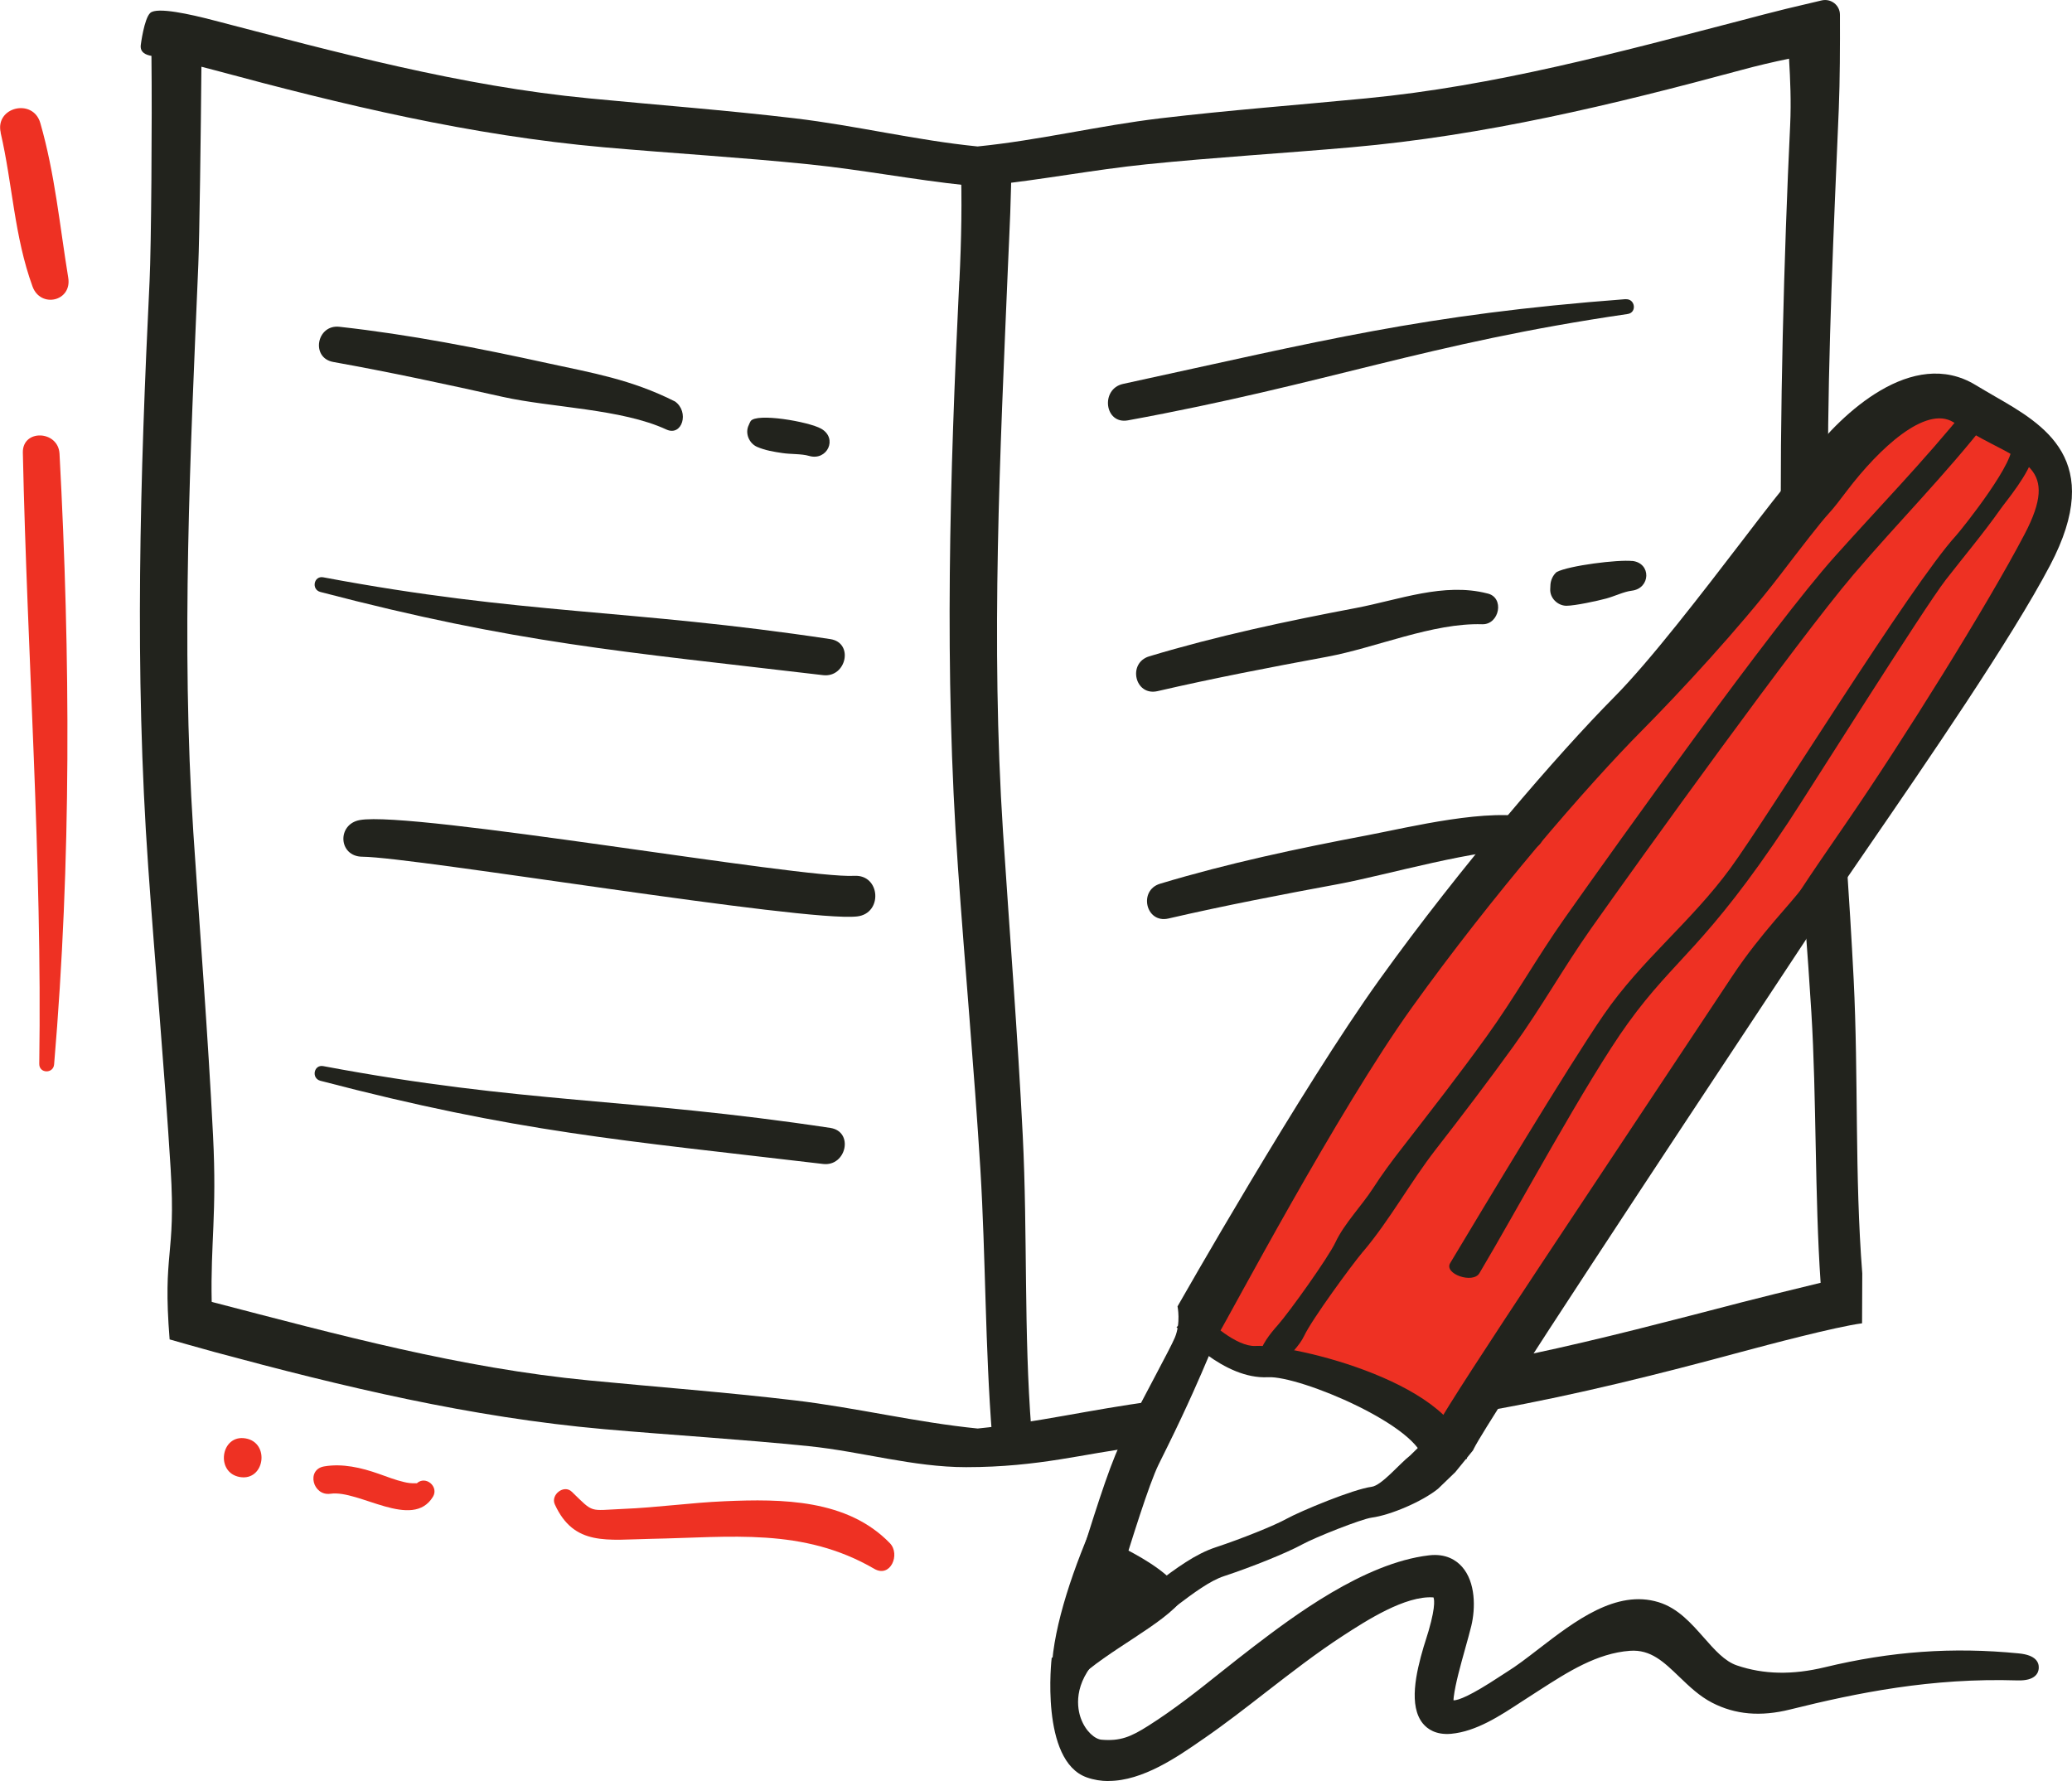 <?xml version="1.0" encoding="UTF-8"?>
<svg id="Layer_1" xmlns="http://www.w3.org/2000/svg" version="1.1" viewBox="0 0 199.47 171.47">
  <!-- Generator: Adobe Illustrator 29.8.2, SVG Export Plug-In . SVG Version: 2.1.1 Build 3)  -->
  <defs>
    <style>
      .st0 {
        fill: #22231d;
      }

      .st1 {
        fill: #ee3123;
      }
    </style>
  </defs>
  <path class="st1" d="M114.94,127.34s1.55,3.55,8.63,3.93c7.08.38,15.32,7.32,15.32,7.32l30.41-44.28s24.78-35.25,25.65-38.21,4.36-9.07,3.14-11.69-11.52-8.2-15.53-5.58c-4.01,2.62-23.73,28.44-26.17,30.54-2.44,2.09-36.99,39.87-41.44,57.98Z"/>
  <g>
    <path class="st1" d="M5.21,102.47c1.66-19.54,1.57-39.21.52-58.79-.12-2.25-3.58-2.4-3.53-.1.42,19.63,1.87,39.2,1.58,58.85-.01.93,1.36.96,1.43.04h0Z"/>
    <path class="st1" d="M.06,12.77c1.15,4.97,1.31,9.98,3.07,14.81.77,2.12,3.81,1.44,3.44-.84-.82-5.01-1.28-10-2.69-14.9-.7-2.42-4.38-1.54-3.81.93H.06Z"/>
  </g>
  <path class="st0" d="M131.23,120.49c2.57-3.04,4.52-6.64,6.96-9.79,2.55-3.28,5.07-6.59,7.5-9.96,2.66-3.69,4.88-7.66,7.49-11.36,4.86-6.88,19.78-27.63,25.25-34.06,4.4-5.16,8.84-9.59,13.02-14.94l-2.12-1.09c-4.16,5.15-8.39,9.47-12.75,14.35-5.85,6.54-20.94,27.65-25.98,34.8-2.61,3.7-4.83,7.67-7.49,11.35-2.63,3.65-5.4,7.2-8.16,10.76-.98,1.26-1.91,2.51-2.77,3.85-1.08,1.67-2.78,3.42-3.61,5.19-.69,1.48-4.45,6.73-5.53,7.95-.84.95-1.6,1.91-1.89,3.14l2.42.58c.63-.93,1.51-1.66,1.98-2.65.74-1.58,4.56-6.8,5.68-8.13Z"/>
  <g>
    <path class="st0" d="M102.24,159.7c-.34,2.83-.3,9.42,2.72,10.48,3.48,1.22,7.66-1.75,10.33-3.61,4.58-3.18,8.75-6.89,13.43-9.93,2.42-1.57,6.36-4.12,9.39-3.84,1.98.18.17,5.03-.12,6-.53,1.77-2.2,7.46,1.59,7.12,2.55-.23,5.17-2.2,7.26-3.54,3.08-1.96,6.22-4.18,9.96-4.45,3.88-.28,5.43,3.54,8.45,5.11,2.18,1.13,4.44,1.16,6.8.57,7.48-1.86,14.43-3.07,22.17-2.83,1.32.04,1.39-.46,0-.6-6.34-.62-12.13-.19-18.32,1.31-2.95.71-5.99.84-9.03-.2-2.95-1-4.41-5.13-7.52-6.09-4.79-1.47-9.95,4.25-13.81,6.62-1.3.8-7.07,5.04-6.61,1.43.26-2.01,1.23-4.98,1.71-6.95.54-2.21.26-5.95-2.99-5.57-5.72.67-11.93,5.2-16.37,8.57-3.39,2.57-6.61,5.4-10.22,7.67-1.76,1.11-2.99,1.68-5.13,1.5-2.46-.21-5.28-5.22-.83-9.67"/>
    <path class="st0" d="M106.71,171.47c-.7,0-1.4-.11-2.08-.35-4.52-1.59-3.4-11.44-3.38-11.54l1.8.22c.38-.59.83-1.16,1.37-1.69l1.41,1.41c-2.6,2.6-2.11,5.01-1.77,5.93.46,1.25,1.36,1.99,1.99,2.04,1.8.15,2.81-.27,4.51-1.35,2.45-1.55,4.79-3.4,7.04-5.2,1.03-.82,2.06-1.63,3.1-2.43,3.69-2.81,10.56-8.03,16.86-8.77,1.66-.2,2.65.49,3.19,1.1,1.32,1.49,1.3,4,.89,5.7-.16.65-.37,1.4-.59,2.19-.44,1.58-.94,3.36-1.1,4.65-.02.15-.02.25-.02.32.47,0,1.64-.44,4.46-2.3.27-.18.49-.32.65-.42.93-.57,1.97-1.37,3.07-2.22,3.51-2.7,7.48-5.76,11.56-4.51,1.86.57,3.13,2.02,4.36,3.41,1.03,1.17,2,2.28,3.19,2.68,2.56.87,5.34.93,8.47.17,6.34-1.53,12.27-1.96,18.66-1.33,1.65.16,1.95.86,1.92,1.43-.03.46-.34,1.22-2.04,1.17-8.29-.26-15.42,1.19-21.9,2.8-2.84.71-5.29.49-7.5-.65-1.24-.64-2.21-1.58-3.16-2.49-1.48-1.42-2.74-2.66-4.76-2.51-3.17.23-5.99,2.04-8.71,3.79l-.79.51c-.31.2-.63.41-.96.62-2.03,1.33-4.33,2.85-6.75,3.07-1.48.13-2.29-.47-2.72-.99-1.38-1.69-.68-4.84.08-7.41.03-.11.08-.26.14-.44,1.02-3.13.9-4.04.8-4.29-2.7-.2-6.46,2.23-8.71,3.69-2.57,1.67-5.04,3.59-7.43,5.44-1.93,1.5-3.92,3.05-5.98,4.47l-.15.1c-2.36,1.64-5.72,3.97-9,3.97ZM131.05,154.03c-3.6,1.86-6.95,4.41-9.14,6.08-1.03.79-2.05,1.59-3.07,2.4-1.94,1.54-3.93,3.12-6.04,4.55.63-.41,1.23-.82,1.76-1.2l.15-.11c2.01-1.39,3.98-2.93,5.89-4.41,2.42-1.88,4.92-3.83,7.57-5.54.81-.52,1.79-1.16,2.87-1.78ZM157.22,156.92c2.63,0,4.32,1.63,5.82,3.08.88.85,1.71,1.65,2.69,2.15,1.27.66,2.61.92,4.14.81-1.13-.12-2.23-.36-3.3-.72-1.69-.58-2.89-1.94-4.05-3.26-1.09-1.24-2.12-2.42-3.45-2.82-2.04-.63-4.29.36-6.48,1.79,1.3-.54,2.67-.91,4.15-1.02.16-.01.32-.02.48-.02ZM194.66,161.27h0ZM137.66,151.78c.18,0,.36,0,.54.02.47.04.88.23,1.19.55-.04-.07-.09-.13-.14-.19-.21-.24-.59-.53-1.46-.44-.14.02-.28.03-.42.06.1,0,.19,0,.29,0Z"/>
  </g>
  <g>
    <path class="st0" d="M64.98,38.65c-4.22-2.13-8.03-2.76-12.15-3.66-6.67-1.46-13.37-2.78-20.16-3.53-2.19-.24-2.78,3-.58,3.39,5.47.98,10.9,2.15,16.32,3.36,4.66,1.04,11.42,1.14,15.74,3.14,1.52.7,2.25-1.7.82-2.71Z"/>
    <path class="st0" d="M79.05,41.27c-1.21-.68-6.25-1.55-6.79-.72-.08.12-.12.25-.18.38-.38.77.03,1.75.8,2.09.78.34,1.63.48,2.46.6.8.12,1.82.06,2.54.27,1.75.52,2.81-1.69,1.17-2.62Z"/>
  </g>
  <g>
    <path class="st0" d="M140.87,58.84c.52.6.75.88,1.42,1.19.29-.97.59-1.94.88-2.9-4.18-1.07-8.47.61-12.61,1.4-6.71,1.27-13.39,2.69-19.93,4.66-2.11.64-1.38,3.85.8,3.35,5.41-1.25,10.87-2.3,16.33-3.31,4.7-.87,10.17-3.28,14.93-3.13,1.67.05,2.19-2.61.48-2.97-.69-.15-1.12-.02-1.82.14-.72.16-.94,1.05-.48,1.58h0Z"/>
    <path class="st0" d="M157.14,54.01c-1.38-.15-6.09.44-7.28,1.06-.36.3-.57.78-.6,1.22,0,.14-.02.28-.02.42-.05.86.71,1.6,1.55,1.61.85,0,3.04-.48,3.85-.7.78-.21,1.69-.66,2.44-.75,1.82-.21,1.92-2.66.05-2.87Z"/>
  </g>
  <path class="st0" d="M30.84,56.99c18.97,4.96,28.94,5.71,48.4,8.01,2.24.26,2.98-3.12.7-3.47-19.42-2.93-29.51-2.32-48.82-5.95-.91-.17-1.17,1.17-.28,1.41h0Z"/>
  <path class="st0" d="M30.84,104.05c18.97,4.96,28.94,5.71,48.4,8.01,2.24.26,2.98-3.12.7-3.47-19.42-2.93-29.51-2.32-48.82-5.95-.91-.17-1.17,1.17-.28,1.41h0Z"/>
  <path class="st0" d="M156.5,28.8c-19.55,1.48-29.22,4-48.38,8.16-2.2.48-1.8,3.92.46,3.51,19.31-3.54,28.66-7.4,48.11-10.24.92-.13.73-1.49-.19-1.42h0Z"/>
  <path class="st0" d="M82.24,84.32c-5.09.29-42.55-6.28-47.6-5.37-2.22.4-2.07,3.51.24,3.53,5.07.04,42.56,6.32,47.63,5.75,2.5-.28,2.26-4.05-.27-3.91h0Z"/>
  <path class="st0" d="M92.35,27.06c-.92,18.9-1.47,37.5-.13,56.42.68,9.69,1.56,19.38,2.16,29.08.52,8.57.45,17.15,1.13,25.71l3.78-.6c-.74-9.43-.36-18.9-.83-28.34-.49-9.75-1.26-19.49-1.9-29.23-1.19-18.28-.29-36.31.48-54.58.14-3.27.33-6.69.32-10.13h-4.88c.15,3.87.07,7.75-.12,11.66Z"/>
  <path class="st0" d="M145.31,80.5c.52.6.75.88,1.42,1.19.29-.97.59-1.94.88-2.9-4.18-1.07-11.86.84-16,1.63-6.71,1.27-13.39,2.69-19.93,4.66-2.11.64-1.38,3.85.8,3.35,5.41-1.25,10.87-2.3,16.33-3.31,4.7-.87,13.56-3.5,18.32-3.36,1.67.05,2.19-2.61.48-2.97-.69-.15-1.12-.02-1.82.14-.72.16-.94,1.05-.48,1.58h0Z"/>
  <g>
    <path class="st0" d="M19.41,6.43c.41.1.82.21,1.23.32,12.4,3.35,24.66,6.29,37.5,7.43,6.58.58,13.19.97,19.75,1.64,5.07.52,10.06,1.49,15.12,2.02l.02.2c.36-.03.73-.07,1.09-.1.36.03.73.07,1.09.1l.02-.2c5.07-.53,10.05-1.5,15.12-2.02,6.56-.67,13.17-1.06,19.75-1.64,12.84-1.13,25.11-4.08,37.5-7.43,1.54-.42,3.08-.78,4.63-1.1.12,2.06.21,4.11.11,6.34-.6,12.45-1.02,28.39-.88,40.75l4.51-7.58c.02-11.56.56-23.08,1.05-34.71.11-2.72.12-6.02.11-9.03,0-.92-.86-1.59-1.76-1.38l-3.42.81s0,0,0,0c-1.44.35-2.85.73-4.23,1.09-12,3.12-23.82,6.34-36.21,7.53-6.6.64-13.23,1.14-19.8,1.92-5.9.7-11.68,2.12-17.6,2.71-5.92-.59-11.7-2.01-17.6-2.71-6.58-.78-13.2-1.28-19.8-1.92-12.39-1.19-24.21-4.41-36.21-7.53-2.15-.56-5.37-1.29-6.03-.7-.6.54-.92,3.11-.92,3.11-.07.69.46.93,1.03,1.03.07,6.15-.02,18.39-.18,21.68-.92,18.9-1.47,37.5-.13,56.42.68,9.69,1.56,19.38,2.16,29.08.52,8.57-.79,7.83-.1,16.39,0,0,3.25.93,4.3,1.21,12.4,3.35,24.66,6.29,37.5,7.43,6.58.58,13.19.97,19.75,1.64,5.07.52,10.03,2.02,15.12,2.02,7.08,0,11.52-1.35,16.21-1.89l1.56-4.42c-5.57.73-11.05,2.03-16.65,2.59-5.92-.59-11.7-2.01-17.61-2.71-6.58-.78-13.2-1.28-19.8-1.92-12.39-1.19-24.21-4.41-36.21-7.53-.05-.01-.08-.03-.12-.04-.12-5.66.51-8.43.13-15.99-.49-9.75-1.26-19.49-1.9-29.23-1.19-18.28-.29-36.31.48-54.58.11-2.55.25-13.01.3-19.1Z"/>
    <path class="st0" d="M179.28,122.6c-.74-9.43-.36-18.9-.83-28.34-.2-3.94-.45-7.89-.71-11.83l-3.97,6.26c.22,2.93.43,5.86.61,8.8.5,8.13.32,17.73.89,26.01-2.84.68-6.16,1.51-7.52,1.86-6.82,1.77-13.59,3.56-20.43,5.01l-3.38,5.32c7.96-1.44,15.79-3.4,23.67-5.53,2.57-.69,9.05-2.41,11.65-2.76l.02-4.8Z"/>
  </g>
  <g>
    <path class="st1" d="M69.77,144.53c-3.27.14-6.53.61-9.8.74-3.29.14-2.76.45-4.92-1.65-.76-.74-2.06.29-1.64,1.21,1.85,4.06,5.06,3.4,9.28,3.32,7.63-.14,14.59-1.12,21.48,2.89,1.56.9,2.53-1.4,1.5-2.47-4.1-4.24-10.39-4.28-15.9-4.04Z"/>
    <path class="st1" d="M31.82,143.81c2.74-.4,7.88,3.54,9.86.29.59-.98-.7-2.07-1.55-1.3-.05,0-.1,0-.18,0-.37.01-.7-.03-1.06-.12-.83-.19-1.63-.51-2.43-.79-1.67-.59-3.5-1.02-5.27-.71-1.73.31-1.08,2.87.62,2.63Z"/>
    <path class="st1" d="M23.64,138.48c-2.39-.41-2.93,3.31-.55,3.72,2.39.41,2.93-3.31.55-3.72Z"/>
  </g>
  <path class="st0" d="M107.49,157.65c-.55,0-1.03-.11-1.4-.26-2.11-.82-2.79-3.14-2.91-3.59l-.14-.57.67-2.17c1.34-4.33,3.01-9.73,4.08-11.91l.85-1.73c1.34-2.71,4.02-7.58,4.46-8.64.59-1.41.26-3.01.26-3.01.12-.2,11.94-21.02,19.44-31.46,7.9-11,17.24-21.79,22.57-27.17,3.49-3.51,8.62-10.21,12.37-15.1,2.24-2.93,4.02-5.24,4.95-6.25.38-.41.92-1.12,1.54-1.94,3.01-3.96,9.87-10.51,15.98-6.77.61.37,1.22.72,1.82,1.07,4.75,2.73,10.66,6.13,5.34,16.26-3.72,7.09-12.03,19.16-17.52,27.15-1.9,2.76-3.4,4.95-4.25,6.25-.76,1.17-2.82,4.28-5.57,8.44-8.67,13.1-26.71,40.36-28.13,43.19l-.1.2-1.7,2.09-1.66,1.6c-1.49,1.21-4.54,2.53-6.4,2.78-.97.13-5.41,1.88-6.72,2.6-1.42.78-4.78,2.14-7.48,3.03-1.37.45-2.93,1.62-4.59,2.87-.95.71-1.92,1.44-2.98,2.14-1.06.7-1.99.92-2.77.92ZM107.41,153.21c.05.1.11.19.16.25.08-.03.76,1.1.95.97.95-.63,1.87-1.32,2.77-1.99,1.94-1.45,3.76-2.83,5.79-3.49,2.42-.8,5.59-2.07,6.78-2.73,1.34-.74,6.41-2.85,8.19-3.08.97-.13,2.7-2.24,3.7-3.01l1.35-1.32,1.19-1.47c1.92-3.55,15.78-24.18,28.48-43.37,2.74-4.14,5.92-7.28,6.68-8.44.88-1.35,2.39-3.55,4.31-6.34,5.44-7.91,13.54-20.88,17.14-27.75,3.45-6.57-.17-6.93-4.95-9.68-.63-.36-1.27-.73-1.91-1.12-2.67-1.63-7.13,2.53-10.2,6.56-.69.91-1.28,1.69-1.8,2.25-.8.87-2.61,3.22-4.7,5.95-3.82,4.98-9.61,11.24-13.28,14.94-5.22,5.26-14.38,15.84-22.14,26.66-7.13,9.94-17.61,29.78-18.58,31.36-.17.36-.71,1.56-1.18,2.69-.46,1.1-1.85,4.34-3.77,8.22l-.85,1.72c-.93,1.89-2.61,7.33-3.84,11.31l-.28.92Z"/>
  <path class="st0" d="M137.06,140.71c-.21-3.33-11.91-8.28-14.99-8.12-4.28.23-8.36-4.31-8.81-4.83l2.15-1.58-.58.21.58-.21c1.01,1.15,3.66,3.49,5.44,3.4,3.64-.2,19.93,3.69,20.38,10.87l-4.16.26Z"/>
  <path class="st0" d="M104.86,147.55s8.38,3.21,9.03,6.35c-1.83,2.49-7.28,4.98-10.24,7.84-.32.31-2.36.92-2.39.47-.27-3.86,1.37-9.36,3.6-14.66Z"/>
  <path class="st0" d="M188.31,51.56c-4.37,4.78-17.91,26.79-21.72,32.02-3.8,5.2-8.56,8.82-12.21,14.13-3.51,5.1-11.6,18.61-14.77,23.89-.63,1.05,2.19,2.02,2.81.98,3.46-5.79,10.33-18.57,14.31-24.08,4.56-6.32,7.42-7.24,15.44-19.35,1.93-2.92,13.02-20.58,15.15-23.33,1.78-2.29,3.63-4.48,5.29-6.84.48-.69,2.78-3.38,3.18-5.27l-2.2-.93c.78,1.27-4.69,8.13-5.28,8.78Z"/>
</svg>